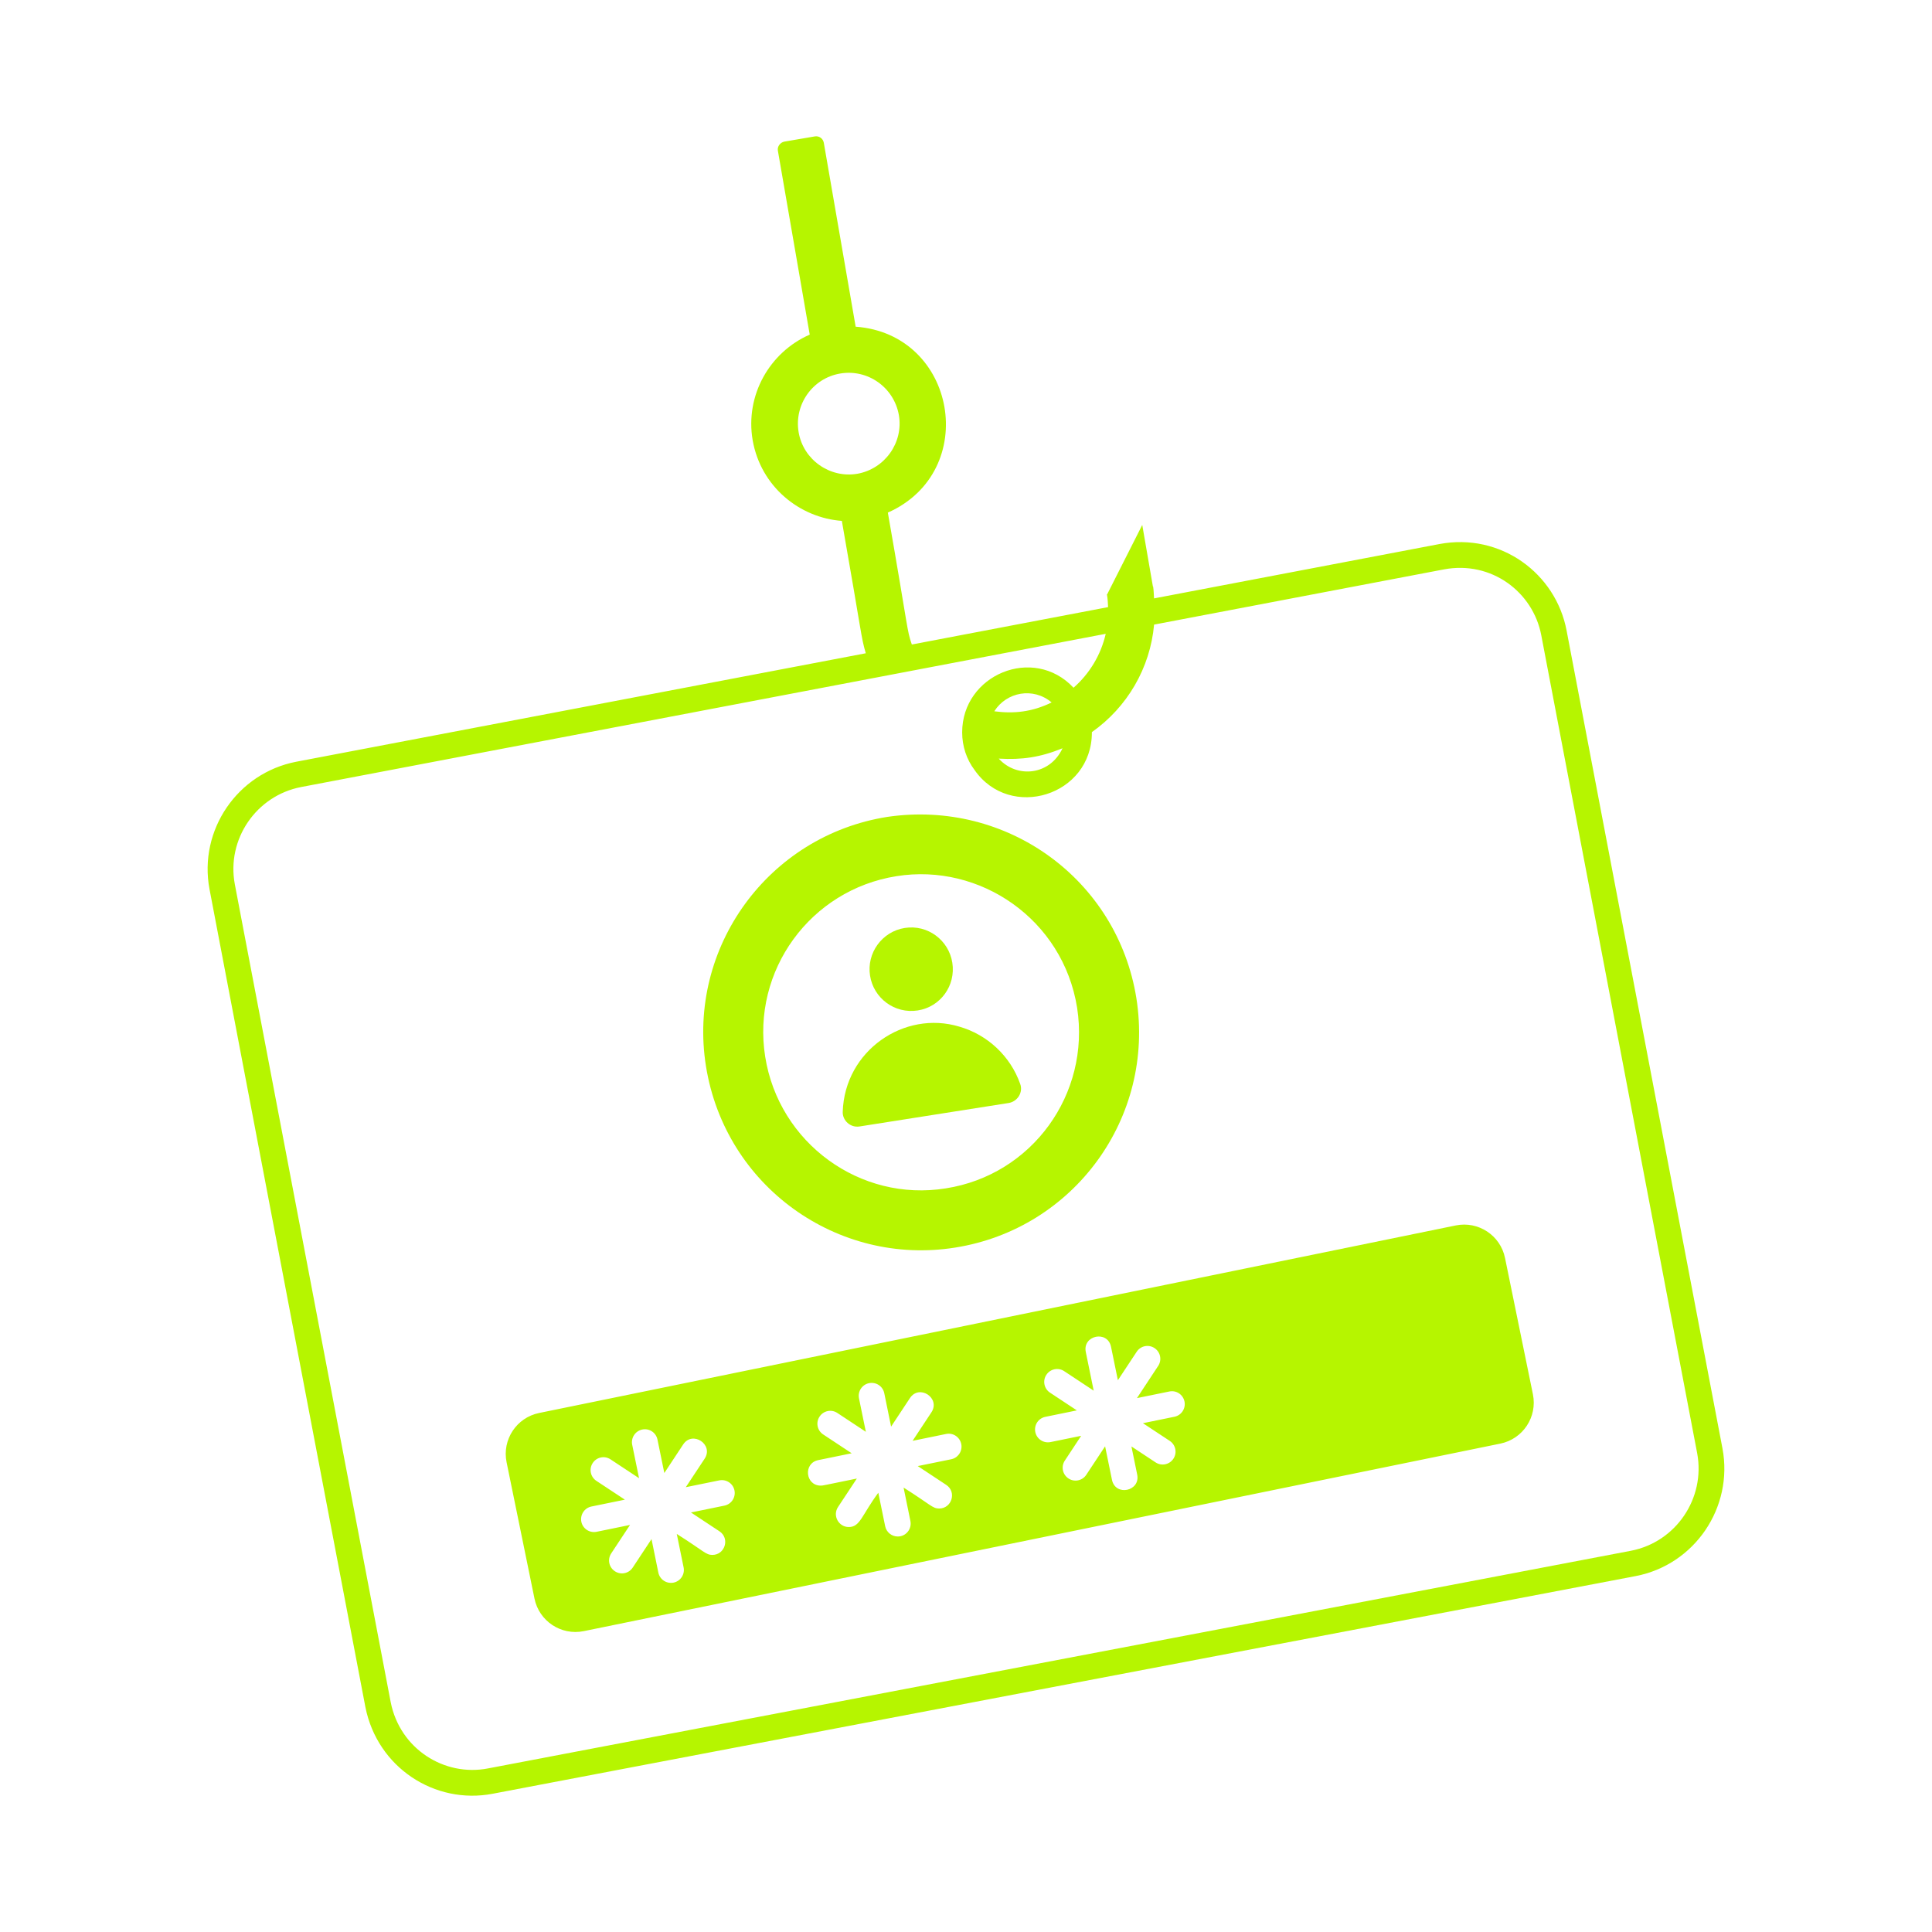 <svg width="62" height="62" viewBox="0 0 62 62" fill="none" xmlns="http://www.w3.org/2000/svg">
                                        <path d="M50.274 20.236C49.929 18.405 48.162 17.087 46.187 17.46L37.035 19.203C37.024 19.078 37.027 18.955 37.006 18.83V18.822H36.998L36.656 16.846C36.614 16.93 35.457 19.217 35.531 19.072H35.522C35.547 19.21 35.554 19.347 35.56 19.483L29.262 20.683C29.095 20.197 29.172 20.327 28.492 16.45C31.47 15.127 30.699 10.719 27.459 10.484C27.445 10.401 26.369 4.191 26.438 4.586C26.413 4.445 26.288 4.353 26.146 4.378C26.063 4.392 25.088 4.559 25.171 4.545C25.038 4.57 24.938 4.703 24.963 4.836L25.985 10.738C24.699 11.302 23.906 12.684 24.154 14.129C24.416 15.623 25.667 16.618 27.016 16.716C27.669 20.427 27.629 20.436 27.784 20.964L9.507 24.445C7.617 24.809 6.368 26.643 6.723 28.533L11.726 54.783C12.11 56.718 13.95 57.921 15.813 57.563L52.492 50.578C54.382 50.215 55.632 48.378 55.276 46.482L50.274 20.236ZM25.629 13.871C25.479 12.988 26.071 12.137 26.963 11.987C27.846 11.837 28.688 12.429 28.846 13.321C28.997 14.204 28.396 15.046 27.513 15.204C26.63 15.354 25.779 14.754 25.629 13.871ZM52.337 49.766L15.657 56.751C14.26 57.021 12.835 56.126 12.538 54.625L7.536 28.379C7.264 26.936 8.219 25.535 9.663 25.257L35.484 20.34C35.33 21.013 34.967 21.618 34.451 22.07C33.163 20.694 30.877 21.653 30.877 23.502C30.877 23.946 31.017 24.368 31.275 24.711C32.414 26.344 35.04 25.542 35.04 23.502C35.04 23.5 35.039 23.497 35.039 23.495C36.17 22.699 36.91 21.443 37.036 20.044L46.34 18.272C47.861 17.987 49.199 18.997 49.462 20.39L54.464 46.635C54.735 48.084 53.781 49.488 52.337 49.766ZM31.908 22.826C32.298 22.206 33.156 22.042 33.748 22.542C33.124 22.849 32.533 22.909 31.908 22.826ZM34.097 24.013C33.699 24.878 32.637 24.992 32.051 24.345C32.796 24.387 33.371 24.308 34.097 24.013Z" fill="#B6F500"></path>
                                        <path d="M48.298 40.37C48.15 39.645 47.441 39.177 46.716 39.326L17.302 45.344C16.576 45.492 16.108 46.201 16.257 46.926L17.152 51.3C17.3 52.025 18.009 52.493 18.734 52.345L48.148 46.327C48.874 46.178 49.341 45.47 49.193 44.744L48.298 40.37ZM23.248 48.317L22.174 48.537L23.088 49.141C23.43 49.367 23.267 49.899 22.86 49.899C22.647 49.899 22.6 49.783 21.718 49.226L21.938 50.3C21.983 50.524 21.839 50.742 21.616 50.788C21.391 50.833 21.173 50.69 21.127 50.466L20.908 49.392L20.304 50.306C20.178 50.498 19.92 50.549 19.732 50.423C19.541 50.298 19.488 50.042 19.614 49.851L20.218 48.937L19.145 49.157C18.92 49.202 18.702 49.058 18.656 48.835C18.611 48.611 18.755 48.392 18.978 48.346L20.053 48.126L19.138 47.522C18.948 47.396 18.895 47.14 19.021 46.95C19.146 46.759 19.402 46.705 19.593 46.833L20.508 47.437L20.288 46.364C20.243 46.14 20.387 45.921 20.611 45.875C20.837 45.828 21.053 45.974 21.099 46.197L21.319 47.271L21.922 46.357C22.223 45.897 22.913 46.358 22.612 46.812L22.008 47.726L23.082 47.507C23.307 47.462 23.524 47.605 23.57 47.829C23.615 48.053 23.472 48.271 23.248 48.317ZM30.526 46.829L29.452 47.048L30.366 47.652C30.708 47.878 30.545 48.41 30.138 48.41C29.924 48.41 29.877 48.294 28.997 47.738L29.216 48.811C29.267 49.063 29.078 49.308 28.81 49.308C28.618 49.308 28.446 49.173 28.406 48.978L28.186 47.904C27.652 48.625 27.607 49.004 27.238 49.004C26.914 49.004 26.71 48.64 26.893 48.362L27.497 47.448C26.4 47.669 26.423 47.675 26.339 47.675C25.844 47.675 25.772 46.957 26.257 46.857L27.331 46.637L26.417 46.033C26.226 45.907 26.174 45.652 26.3 45.461C26.425 45.27 26.681 45.217 26.872 45.344L27.786 45.948L27.566 44.875C27.521 44.651 27.665 44.433 27.888 44.387C28.115 44.342 28.331 44.485 28.377 44.709L28.596 45.782L29.2 44.868C29.501 44.408 30.191 44.868 29.89 45.323L29.286 46.238L30.359 46.018C30.585 45.97 30.802 46.117 30.848 46.34C30.893 46.564 30.749 46.783 30.526 46.829ZM37.69 45.465L36.678 45.672L37.539 46.24C37.729 46.366 37.782 46.622 37.656 46.812C37.53 47.004 37.272 47.055 37.083 46.929L36.309 46.418L36.494 47.322C36.602 47.856 35.795 48.03 35.684 47.488L35.464 46.414L34.86 47.328C34.734 47.52 34.476 47.571 34.288 47.445C34.097 47.319 34.045 47.063 34.171 46.873L34.696 46.077L33.712 46.278C33.487 46.323 33.27 46.179 33.224 45.956C33.178 45.731 33.322 45.514 33.546 45.468L34.557 45.261L33.696 44.692C33.505 44.566 33.453 44.31 33.579 44.119C33.704 43.929 33.96 43.875 34.151 44.002L35.098 44.628L34.844 43.386C34.736 42.85 35.543 42.681 35.654 43.219L35.874 44.293L36.478 43.379C36.603 43.188 36.859 43.135 37.05 43.262C37.241 43.388 37.293 43.644 37.167 43.834L36.486 44.867L37.523 44.655C37.751 44.607 37.966 44.754 38.012 44.977C38.057 45.201 37.913 45.419 37.69 45.465Z" fill="#B6F500"></path>
                                        <path d="M30.648 40.037C34.467 39.434 37.071 35.863 36.468 32.035C35.858 28.221 32.311 25.651 28.474 26.215C24.655 26.819 22.051 30.407 22.654 34.209C23.271 38.08 26.886 40.635 30.648 40.037ZM28.772 28.117C31.444 27.689 34.113 29.498 34.566 32.341C34.996 35.11 33.12 37.706 30.351 38.136C27.602 38.581 24.995 36.681 24.556 33.912C24.117 31.151 26.002 28.555 28.772 28.117Z" fill="#B6F500"></path>
                                        <path d="M29.453 32.426C30.184 32.311 30.676 31.627 30.561 30.895C30.447 30.169 29.77 29.664 29.036 29.779C28.304 29.894 27.806 30.586 27.921 31.311C28.034 32.031 28.707 32.543 29.453 32.426Z" fill="#B6F500"></path>
                                        <path d="M27.587 36.149L32.366 35.397C32.652 35.352 32.84 35.055 32.739 34.784C32.421 33.882 31.681 33.203 30.787 32.946C29.021 32.412 27.106 33.713 27.044 35.681C27.034 35.95 27.283 36.198 27.587 36.149Z" fill="#B6F500"></path>
                                    </svg>
